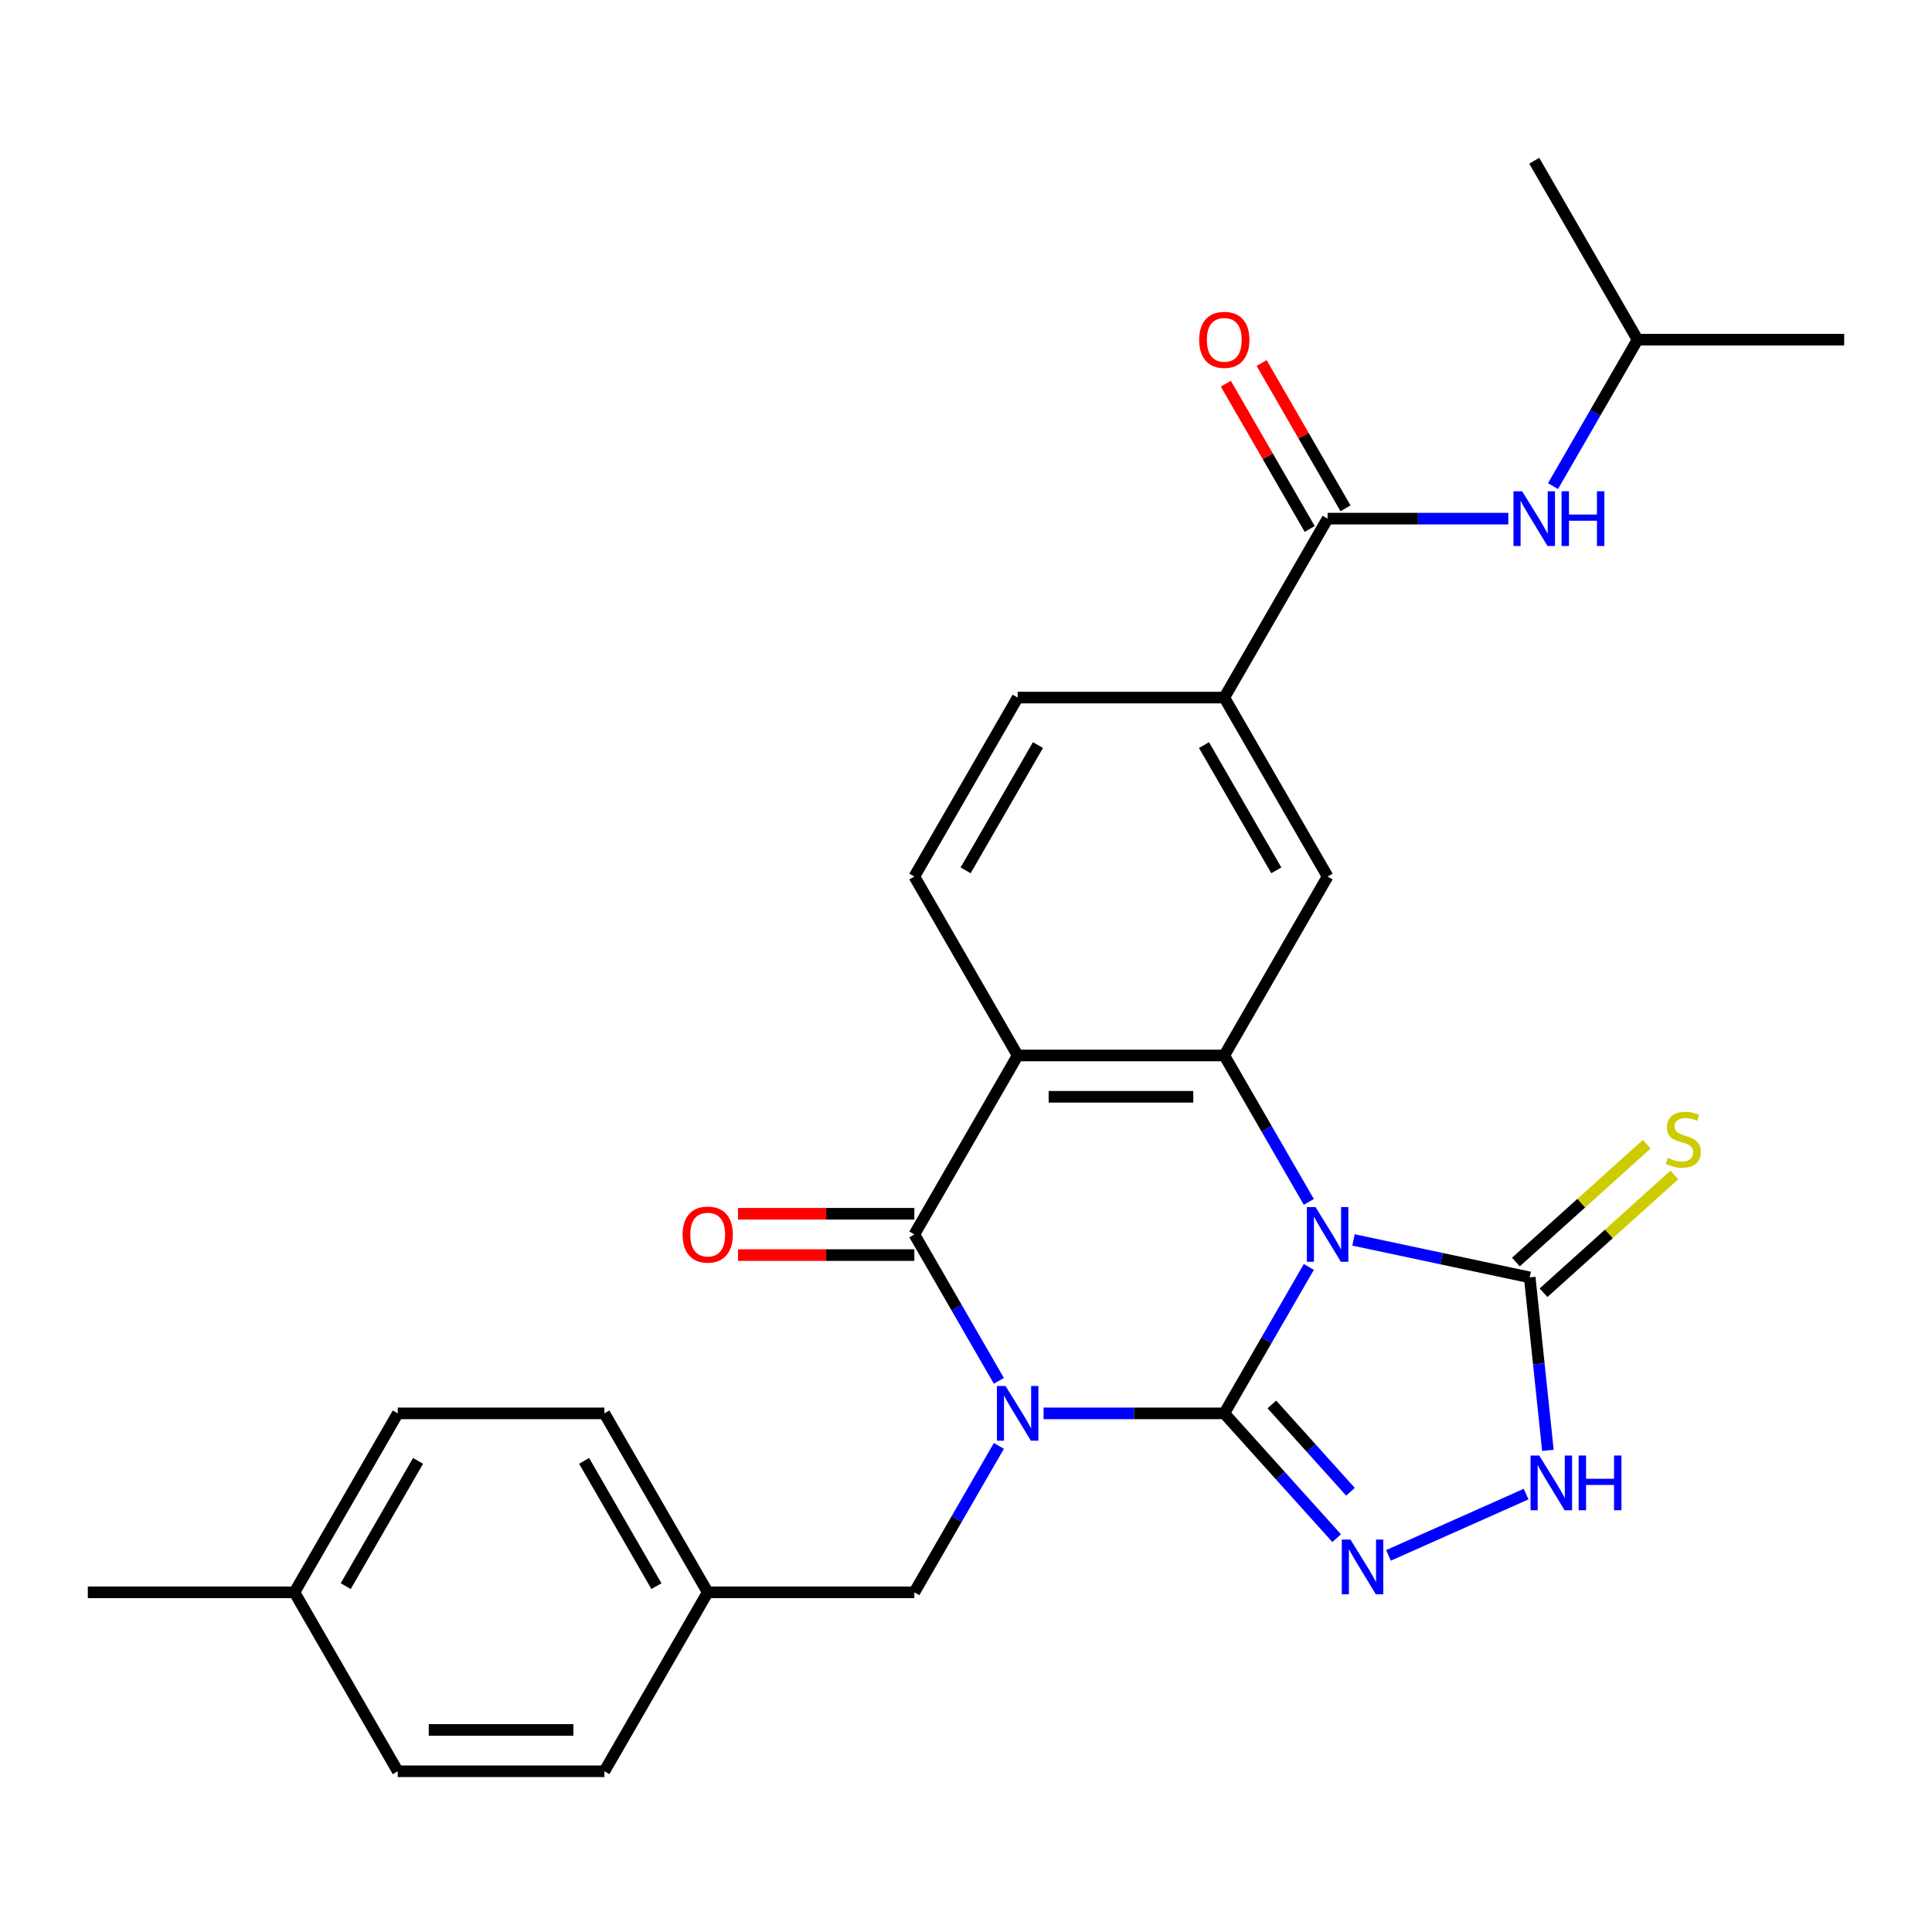 <?xml version='1.0' encoding='iso-8859-1'?>
<svg version='1.1' baseProfile='full'
              xmlns='http://www.w3.org/2000/svg'
                      xmlns:rdkit='http://www.rdkit.org/xml'
                      xmlns:xlink='http://www.w3.org/1999/xlink'
                  xml:space='preserve'
width='1000px' height='1000px' viewBox='0 0 1000 1000'>
<!-- END OF HEADER -->
<rect style='opacity:1.0;fill:#FFFFFF;stroke:none' width='1000' height='1000' x='0' y='0'> </rect>
<path class='bond-0' d='M 633.69,731.558 L 586.921,731.558' style='fill:none;fill-rule:evenodd;stroke:#000000;stroke-width:6px;stroke-linecap:butt;stroke-linejoin:miter;stroke-opacity:1' />
<path class='bond-0' d='M 586.921,731.558 L 540.152,731.558' style='fill:none;fill-rule:evenodd;stroke:#0000FF;stroke-width:6px;stroke-linecap:butt;stroke-linejoin:miter;stroke-opacity:1' />
<path class='bond-1' d='M 633.69,731.558 L 655.568,693.663' style='fill:none;fill-rule:evenodd;stroke:#000000;stroke-width:6px;stroke-linecap:butt;stroke-linejoin:miter;stroke-opacity:1' />
<path class='bond-1' d='M 655.568,693.663 L 677.447,655.768' style='fill:none;fill-rule:evenodd;stroke:#0000FF;stroke-width:6px;stroke-linecap:butt;stroke-linejoin:miter;stroke-opacity:1' />
<path class='bond-5' d='M 633.69,731.558 L 662.765,763.849' style='fill:none;fill-rule:evenodd;stroke:#000000;stroke-width:6px;stroke-linecap:butt;stroke-linejoin:miter;stroke-opacity:1' />
<path class='bond-5' d='M 662.765,763.849 L 691.841,796.141' style='fill:none;fill-rule:evenodd;stroke:#0000FF;stroke-width:6px;stroke-linecap:butt;stroke-linejoin:miter;stroke-opacity:1' />
<path class='bond-5' d='M 658.309,726.932 L 678.661,749.536' style='fill:none;fill-rule:evenodd;stroke:#000000;stroke-width:6px;stroke-linecap:butt;stroke-linejoin:miter;stroke-opacity:1' />
<path class='bond-5' d='M 678.661,749.536 L 699.014,772.14' style='fill:none;fill-rule:evenodd;stroke:#0000FF;stroke-width:6px;stroke-linecap:butt;stroke-linejoin:miter;stroke-opacity:1' />
<path class='bond-2' d='M 517.019,714.724 L 495.141,676.829' style='fill:none;fill-rule:evenodd;stroke:#0000FF;stroke-width:6px;stroke-linecap:butt;stroke-linejoin:miter;stroke-opacity:1' />
<path class='bond-2' d='M 495.141,676.829 L 473.262,638.935' style='fill:none;fill-rule:evenodd;stroke:#000000;stroke-width:6px;stroke-linecap:butt;stroke-linejoin:miter;stroke-opacity:1' />
<path class='bond-11' d='M 517.019,748.391 L 495.141,786.286' style='fill:none;fill-rule:evenodd;stroke:#0000FF;stroke-width:6px;stroke-linecap:butt;stroke-linejoin:miter;stroke-opacity:1' />
<path class='bond-11' d='M 495.141,786.286 L 473.262,824.181' style='fill:none;fill-rule:evenodd;stroke:#000000;stroke-width:6px;stroke-linecap:butt;stroke-linejoin:miter;stroke-opacity:1' />
<path class='bond-3' d='M 677.447,622.101 L 655.568,584.206' style='fill:none;fill-rule:evenodd;stroke:#0000FF;stroke-width:6px;stroke-linecap:butt;stroke-linejoin:miter;stroke-opacity:1' />
<path class='bond-3' d='M 655.568,584.206 L 633.69,546.312' style='fill:none;fill-rule:evenodd;stroke:#000000;stroke-width:6px;stroke-linecap:butt;stroke-linejoin:miter;stroke-opacity:1' />
<path class='bond-6' d='M 700.58,641.786 L 746.18,651.478' style='fill:none;fill-rule:evenodd;stroke:#0000FF;stroke-width:6px;stroke-linecap:butt;stroke-linejoin:miter;stroke-opacity:1' />
<path class='bond-6' d='M 746.18,651.478 L 791.78,661.171' style='fill:none;fill-rule:evenodd;stroke:#000000;stroke-width:6px;stroke-linecap:butt;stroke-linejoin:miter;stroke-opacity:1' />
<path class='bond-15' d='M 473.262,628.239 L 427.623,628.239' style='fill:none;fill-rule:evenodd;stroke:#000000;stroke-width:6px;stroke-linecap:butt;stroke-linejoin:miter;stroke-opacity:1' />
<path class='bond-15' d='M 427.623,628.239 L 381.984,628.239' style='fill:none;fill-rule:evenodd;stroke:#FF0000;stroke-width:6px;stroke-linecap:butt;stroke-linejoin:miter;stroke-opacity:1' />
<path class='bond-15' d='M 473.262,649.63 L 427.623,649.63' style='fill:none;fill-rule:evenodd;stroke:#000000;stroke-width:6px;stroke-linecap:butt;stroke-linejoin:miter;stroke-opacity:1' />
<path class='bond-15' d='M 427.623,649.63 L 381.984,649.63' style='fill:none;fill-rule:evenodd;stroke:#FF0000;stroke-width:6px;stroke-linecap:butt;stroke-linejoin:miter;stroke-opacity:1' />
<path class='bond-29' d='M 473.262,638.935 L 526.738,546.312' style='fill:none;fill-rule:evenodd;stroke:#000000;stroke-width:6px;stroke-linecap:butt;stroke-linejoin:miter;stroke-opacity:1' />
<path class='bond-4' d='M 633.69,546.312 L 526.738,546.312' style='fill:none;fill-rule:evenodd;stroke:#000000;stroke-width:6px;stroke-linecap:butt;stroke-linejoin:miter;stroke-opacity:1' />
<path class='bond-4' d='M 617.647,567.702 L 542.781,567.702' style='fill:none;fill-rule:evenodd;stroke:#000000;stroke-width:6px;stroke-linecap:butt;stroke-linejoin:miter;stroke-opacity:1' />
<path class='bond-9' d='M 633.69,546.312 L 687.166,453.688' style='fill:none;fill-rule:evenodd;stroke:#000000;stroke-width:6px;stroke-linecap:butt;stroke-linejoin:miter;stroke-opacity:1' />
<path class='bond-12' d='M 526.738,546.312 L 473.262,453.688' style='fill:none;fill-rule:evenodd;stroke:#000000;stroke-width:6px;stroke-linecap:butt;stroke-linejoin:miter;stroke-opacity:1' />
<path class='bond-7' d='M 718.668,805.066 L 789.913,773.346' style='fill:none;fill-rule:evenodd;stroke:#0000FF;stroke-width:6px;stroke-linecap:butt;stroke-linejoin:miter;stroke-opacity:1' />
<path class='bond-14' d='M 798.937,669.119 L 832.8,638.628' style='fill:none;fill-rule:evenodd;stroke:#000000;stroke-width:6px;stroke-linecap:butt;stroke-linejoin:miter;stroke-opacity:1' />
<path class='bond-14' d='M 832.8,638.628 L 866.664,608.138' style='fill:none;fill-rule:evenodd;stroke:#CCCC00;stroke-width:6px;stroke-linecap:butt;stroke-linejoin:miter;stroke-opacity:1' />
<path class='bond-14' d='M 784.624,653.223 L 818.487,622.732' style='fill:none;fill-rule:evenodd;stroke:#000000;stroke-width:6px;stroke-linecap:butt;stroke-linejoin:miter;stroke-opacity:1' />
<path class='bond-14' d='M 818.487,622.732 L 852.351,592.241' style='fill:none;fill-rule:evenodd;stroke:#CCCC00;stroke-width:6px;stroke-linecap:butt;stroke-linejoin:miter;stroke-opacity:1' />
<path class='bond-28' d='M 791.78,661.171 L 796.486,705.937' style='fill:none;fill-rule:evenodd;stroke:#000000;stroke-width:6px;stroke-linecap:butt;stroke-linejoin:miter;stroke-opacity:1' />
<path class='bond-28' d='M 796.486,705.937 L 801.191,750.703' style='fill:none;fill-rule:evenodd;stroke:#0000FF;stroke-width:6px;stroke-linecap:butt;stroke-linejoin:miter;stroke-opacity:1' />
<path class='bond-8' d='M 687.166,268.442 L 633.69,361.065' style='fill:none;fill-rule:evenodd;stroke:#000000;stroke-width:6px;stroke-linecap:butt;stroke-linejoin:miter;stroke-opacity:1' />
<path class='bond-13' d='M 687.166,268.442 L 733.935,268.442' style='fill:none;fill-rule:evenodd;stroke:#000000;stroke-width:6px;stroke-linecap:butt;stroke-linejoin:miter;stroke-opacity:1' />
<path class='bond-13' d='M 733.935,268.442 L 780.704,268.442' style='fill:none;fill-rule:evenodd;stroke:#0000FF;stroke-width:6px;stroke-linecap:butt;stroke-linejoin:miter;stroke-opacity:1' />
<path class='bond-17' d='M 696.428,263.095 L 674.723,225.5' style='fill:none;fill-rule:evenodd;stroke:#000000;stroke-width:6px;stroke-linecap:butt;stroke-linejoin:miter;stroke-opacity:1' />
<path class='bond-17' d='M 674.723,225.5 L 653.018,187.906' style='fill:none;fill-rule:evenodd;stroke:#FF0000;stroke-width:6px;stroke-linecap:butt;stroke-linejoin:miter;stroke-opacity:1' />
<path class='bond-17' d='M 677.903,273.79 L 656.198,236.195' style='fill:none;fill-rule:evenodd;stroke:#000000;stroke-width:6px;stroke-linecap:butt;stroke-linejoin:miter;stroke-opacity:1' />
<path class='bond-17' d='M 656.198,236.195 L 634.493,198.601' style='fill:none;fill-rule:evenodd;stroke:#FF0000;stroke-width:6px;stroke-linecap:butt;stroke-linejoin:miter;stroke-opacity:1' />
<path class='bond-10' d='M 687.166,453.688 L 633.69,361.065' style='fill:none;fill-rule:evenodd;stroke:#000000;stroke-width:6px;stroke-linecap:butt;stroke-linejoin:miter;stroke-opacity:1' />
<path class='bond-10' d='M 660.62,450.49 L 623.187,385.654' style='fill:none;fill-rule:evenodd;stroke:#000000;stroke-width:6px;stroke-linecap:butt;stroke-linejoin:miter;stroke-opacity:1' />
<path class='bond-16' d='M 633.69,361.065 L 526.738,361.065' style='fill:none;fill-rule:evenodd;stroke:#000000;stroke-width:6px;stroke-linecap:butt;stroke-linejoin:miter;stroke-opacity:1' />
<path class='bond-18' d='M 473.262,824.181 L 366.31,824.181' style='fill:none;fill-rule:evenodd;stroke:#000000;stroke-width:6px;stroke-linecap:butt;stroke-linejoin:miter;stroke-opacity:1' />
<path class='bond-30' d='M 473.262,453.688 L 526.738,361.065' style='fill:none;fill-rule:evenodd;stroke:#000000;stroke-width:6px;stroke-linecap:butt;stroke-linejoin:miter;stroke-opacity:1' />
<path class='bond-30' d='M 499.808,450.49 L 537.241,385.654' style='fill:none;fill-rule:evenodd;stroke:#000000;stroke-width:6px;stroke-linecap:butt;stroke-linejoin:miter;stroke-opacity:1' />
<path class='bond-24' d='M 803.837,251.609 L 825.715,213.714' style='fill:none;fill-rule:evenodd;stroke:#0000FF;stroke-width:6px;stroke-linecap:butt;stroke-linejoin:miter;stroke-opacity:1' />
<path class='bond-24' d='M 825.715,213.714 L 847.594,175.819' style='fill:none;fill-rule:evenodd;stroke:#000000;stroke-width:6px;stroke-linecap:butt;stroke-linejoin:miter;stroke-opacity:1' />
<path class='bond-20' d='M 366.31,824.181 L 312.834,916.804' style='fill:none;fill-rule:evenodd;stroke:#000000;stroke-width:6px;stroke-linecap:butt;stroke-linejoin:miter;stroke-opacity:1' />
<path class='bond-21' d='M 366.31,824.181 L 312.834,731.558' style='fill:none;fill-rule:evenodd;stroke:#000000;stroke-width:6px;stroke-linecap:butt;stroke-linejoin:miter;stroke-opacity:1' />
<path class='bond-21' d='M 339.764,820.982 L 302.331,756.146' style='fill:none;fill-rule:evenodd;stroke:#000000;stroke-width:6px;stroke-linecap:butt;stroke-linejoin:miter;stroke-opacity:1' />
<path class='bond-19' d='M 152.406,824.181 L 205.882,731.558' style='fill:none;fill-rule:evenodd;stroke:#000000;stroke-width:6px;stroke-linecap:butt;stroke-linejoin:miter;stroke-opacity:1' />
<path class='bond-19' d='M 178.952,820.982 L 216.386,756.146' style='fill:none;fill-rule:evenodd;stroke:#000000;stroke-width:6px;stroke-linecap:butt;stroke-linejoin:miter;stroke-opacity:1' />
<path class='bond-25' d='M 152.406,824.181 L 45.455,824.181' style='fill:none;fill-rule:evenodd;stroke:#000000;stroke-width:6px;stroke-linecap:butt;stroke-linejoin:miter;stroke-opacity:1' />
<path class='bond-31' d='M 152.406,824.181 L 205.882,916.804' style='fill:none;fill-rule:evenodd;stroke:#000000;stroke-width:6px;stroke-linecap:butt;stroke-linejoin:miter;stroke-opacity:1' />
<path class='bond-23' d='M 312.834,916.804 L 205.882,916.804' style='fill:none;fill-rule:evenodd;stroke:#000000;stroke-width:6px;stroke-linecap:butt;stroke-linejoin:miter;stroke-opacity:1' />
<path class='bond-23' d='M 296.791,895.413 L 221.925,895.413' style='fill:none;fill-rule:evenodd;stroke:#000000;stroke-width:6px;stroke-linecap:butt;stroke-linejoin:miter;stroke-opacity:1' />
<path class='bond-22' d='M 312.834,731.558 L 205.882,731.558' style='fill:none;fill-rule:evenodd;stroke:#000000;stroke-width:6px;stroke-linecap:butt;stroke-linejoin:miter;stroke-opacity:1' />
<path class='bond-26' d='M 847.594,175.819 L 954.545,175.819' style='fill:none;fill-rule:evenodd;stroke:#000000;stroke-width:6px;stroke-linecap:butt;stroke-linejoin:miter;stroke-opacity:1' />
<path class='bond-27' d='M 847.594,175.819 L 794.118,83.196' style='fill:none;fill-rule:evenodd;stroke:#000000;stroke-width:6px;stroke-linecap:butt;stroke-linejoin:miter;stroke-opacity:1' />
<path  class='atom-1' d='M 520.478 717.398
L 529.758 732.398
Q 530.678 733.878, 532.158 736.558
Q 533.638 739.238, 533.718 739.398
L 533.718 717.398
L 537.478 717.398
L 537.478 745.718
L 533.598 745.718
L 523.638 729.318
Q 522.478 727.398, 521.238 725.198
Q 520.038 722.998, 519.678 722.318
L 519.678 745.718
L 515.998 745.718
L 515.998 717.398
L 520.478 717.398
' fill='#0000FF'/>
<path  class='atom-2' d='M 680.906 624.775
L 690.186 639.775
Q 691.106 641.255, 692.586 643.935
Q 694.066 646.615, 694.146 646.775
L 694.146 624.775
L 697.906 624.775
L 697.906 653.095
L 694.026 653.095
L 684.066 636.695
Q 682.906 634.775, 681.666 632.575
Q 680.466 630.375, 680.106 629.695
L 680.106 653.095
L 676.426 653.095
L 676.426 624.775
L 680.906 624.775
' fill='#0000FF'/>
<path  class='atom-6' d='M 698.995 796.878
L 708.275 811.878
Q 709.195 813.358, 710.675 816.038
Q 712.155 818.718, 712.235 818.878
L 712.235 796.878
L 715.995 796.878
L 715.995 825.198
L 712.115 825.198
L 702.155 808.798
Q 700.995 806.878, 699.755 804.678
Q 698.555 802.478, 698.195 801.798
L 698.195 825.198
L 694.515 825.198
L 694.515 796.878
L 698.995 796.878
' fill='#0000FF'/>
<path  class='atom-8' d='M 796.7 753.377
L 805.98 768.377
Q 806.9 769.857, 808.38 772.537
Q 809.86 775.217, 809.94 775.377
L 809.94 753.377
L 813.7 753.377
L 813.7 781.697
L 809.82 781.697
L 799.86 765.297
Q 798.7 763.377, 797.46 761.177
Q 796.26 758.977, 795.9 758.297
L 795.9 781.697
L 792.22 781.697
L 792.22 753.377
L 796.7 753.377
' fill='#0000FF'/>
<path  class='atom-8' d='M 817.1 753.377
L 820.94 753.377
L 820.94 765.417
L 835.42 765.417
L 835.42 753.377
L 839.26 753.377
L 839.26 781.697
L 835.42 781.697
L 835.42 768.617
L 820.94 768.617
L 820.94 781.697
L 817.1 781.697
L 817.1 753.377
' fill='#0000FF'/>
<path  class='atom-14' d='M 787.858 254.282
L 797.138 269.282
Q 798.058 270.762, 799.538 273.442
Q 801.018 276.122, 801.098 276.282
L 801.098 254.282
L 804.858 254.282
L 804.858 282.602
L 800.978 282.602
L 791.018 266.202
Q 789.858 264.282, 788.618 262.082
Q 787.418 259.882, 787.058 259.202
L 787.058 282.602
L 783.378 282.602
L 783.378 254.282
L 787.858 254.282
' fill='#0000FF'/>
<path  class='atom-14' d='M 808.258 254.282
L 812.098 254.282
L 812.098 266.322
L 826.578 266.322
L 826.578 254.282
L 830.418 254.282
L 830.418 282.602
L 826.578 282.602
L 826.578 269.522
L 812.098 269.522
L 812.098 282.602
L 808.258 282.602
L 808.258 254.282
' fill='#0000FF'/>
<path  class='atom-15' d='M 863.261 599.326
Q 863.581 599.446, 864.901 600.006
Q 866.221 600.566, 867.661 600.926
Q 869.141 601.246, 870.581 601.246
Q 873.261 601.246, 874.821 599.966
Q 876.381 598.646, 876.381 596.366
Q 876.381 594.806, 875.581 593.846
Q 874.821 592.886, 873.621 592.366
Q 872.421 591.846, 870.421 591.246
Q 867.901 590.486, 866.381 589.766
Q 864.901 589.046, 863.821 587.526
Q 862.781 586.006, 862.781 583.446
Q 862.781 579.886, 865.181 577.686
Q 867.621 575.486, 872.421 575.486
Q 875.701 575.486, 879.421 577.046
L 878.501 580.126
Q 875.101 578.726, 872.541 578.726
Q 869.781 578.726, 868.261 579.886
Q 866.741 581.006, 866.781 582.966
Q 866.781 584.486, 867.541 585.406
Q 868.341 586.326, 869.461 586.846
Q 870.621 587.366, 872.541 587.966
Q 875.101 588.766, 876.621 589.566
Q 878.141 590.366, 879.221 592.006
Q 880.341 593.606, 880.341 596.366
Q 880.341 600.286, 877.701 602.406
Q 875.101 604.486, 870.741 604.486
Q 868.221 604.486, 866.301 603.926
Q 864.421 603.406, 862.181 602.486
L 863.261 599.326
' fill='#CCCC00'/>
<path  class='atom-16' d='M 353.31 639.015
Q 353.31 632.215, 356.67 628.415
Q 360.03 624.615, 366.31 624.615
Q 372.59 624.615, 375.95 628.415
Q 379.31 632.215, 379.31 639.015
Q 379.31 645.895, 375.91 649.815
Q 372.51 653.695, 366.31 653.695
Q 360.07 653.695, 356.67 649.815
Q 353.31 645.935, 353.31 639.015
M 366.31 650.495
Q 370.63 650.495, 372.95 647.615
Q 375.31 644.695, 375.31 639.015
Q 375.31 633.455, 372.95 630.655
Q 370.63 627.815, 366.31 627.815
Q 361.99 627.815, 359.63 630.615
Q 357.31 633.415, 357.31 639.015
Q 357.31 644.735, 359.63 647.615
Q 361.99 650.495, 366.31 650.495
' fill='#FF0000'/>
<path  class='atom-18' d='M 620.69 175.899
Q 620.69 169.099, 624.05 165.299
Q 627.41 161.499, 633.69 161.499
Q 639.97 161.499, 643.33 165.299
Q 646.69 169.099, 646.69 175.899
Q 646.69 182.779, 643.29 186.699
Q 639.89 190.579, 633.69 190.579
Q 627.45 190.579, 624.05 186.699
Q 620.69 182.819, 620.69 175.899
M 633.69 187.379
Q 638.01 187.379, 640.33 184.499
Q 642.69 181.579, 642.69 175.899
Q 642.69 170.339, 640.33 167.539
Q 638.01 164.699, 633.69 164.699
Q 629.37 164.699, 627.01 167.499
Q 624.69 170.299, 624.69 175.899
Q 624.69 181.619, 627.01 184.499
Q 629.37 187.379, 633.69 187.379
' fill='#FF0000'/>
</svg>
